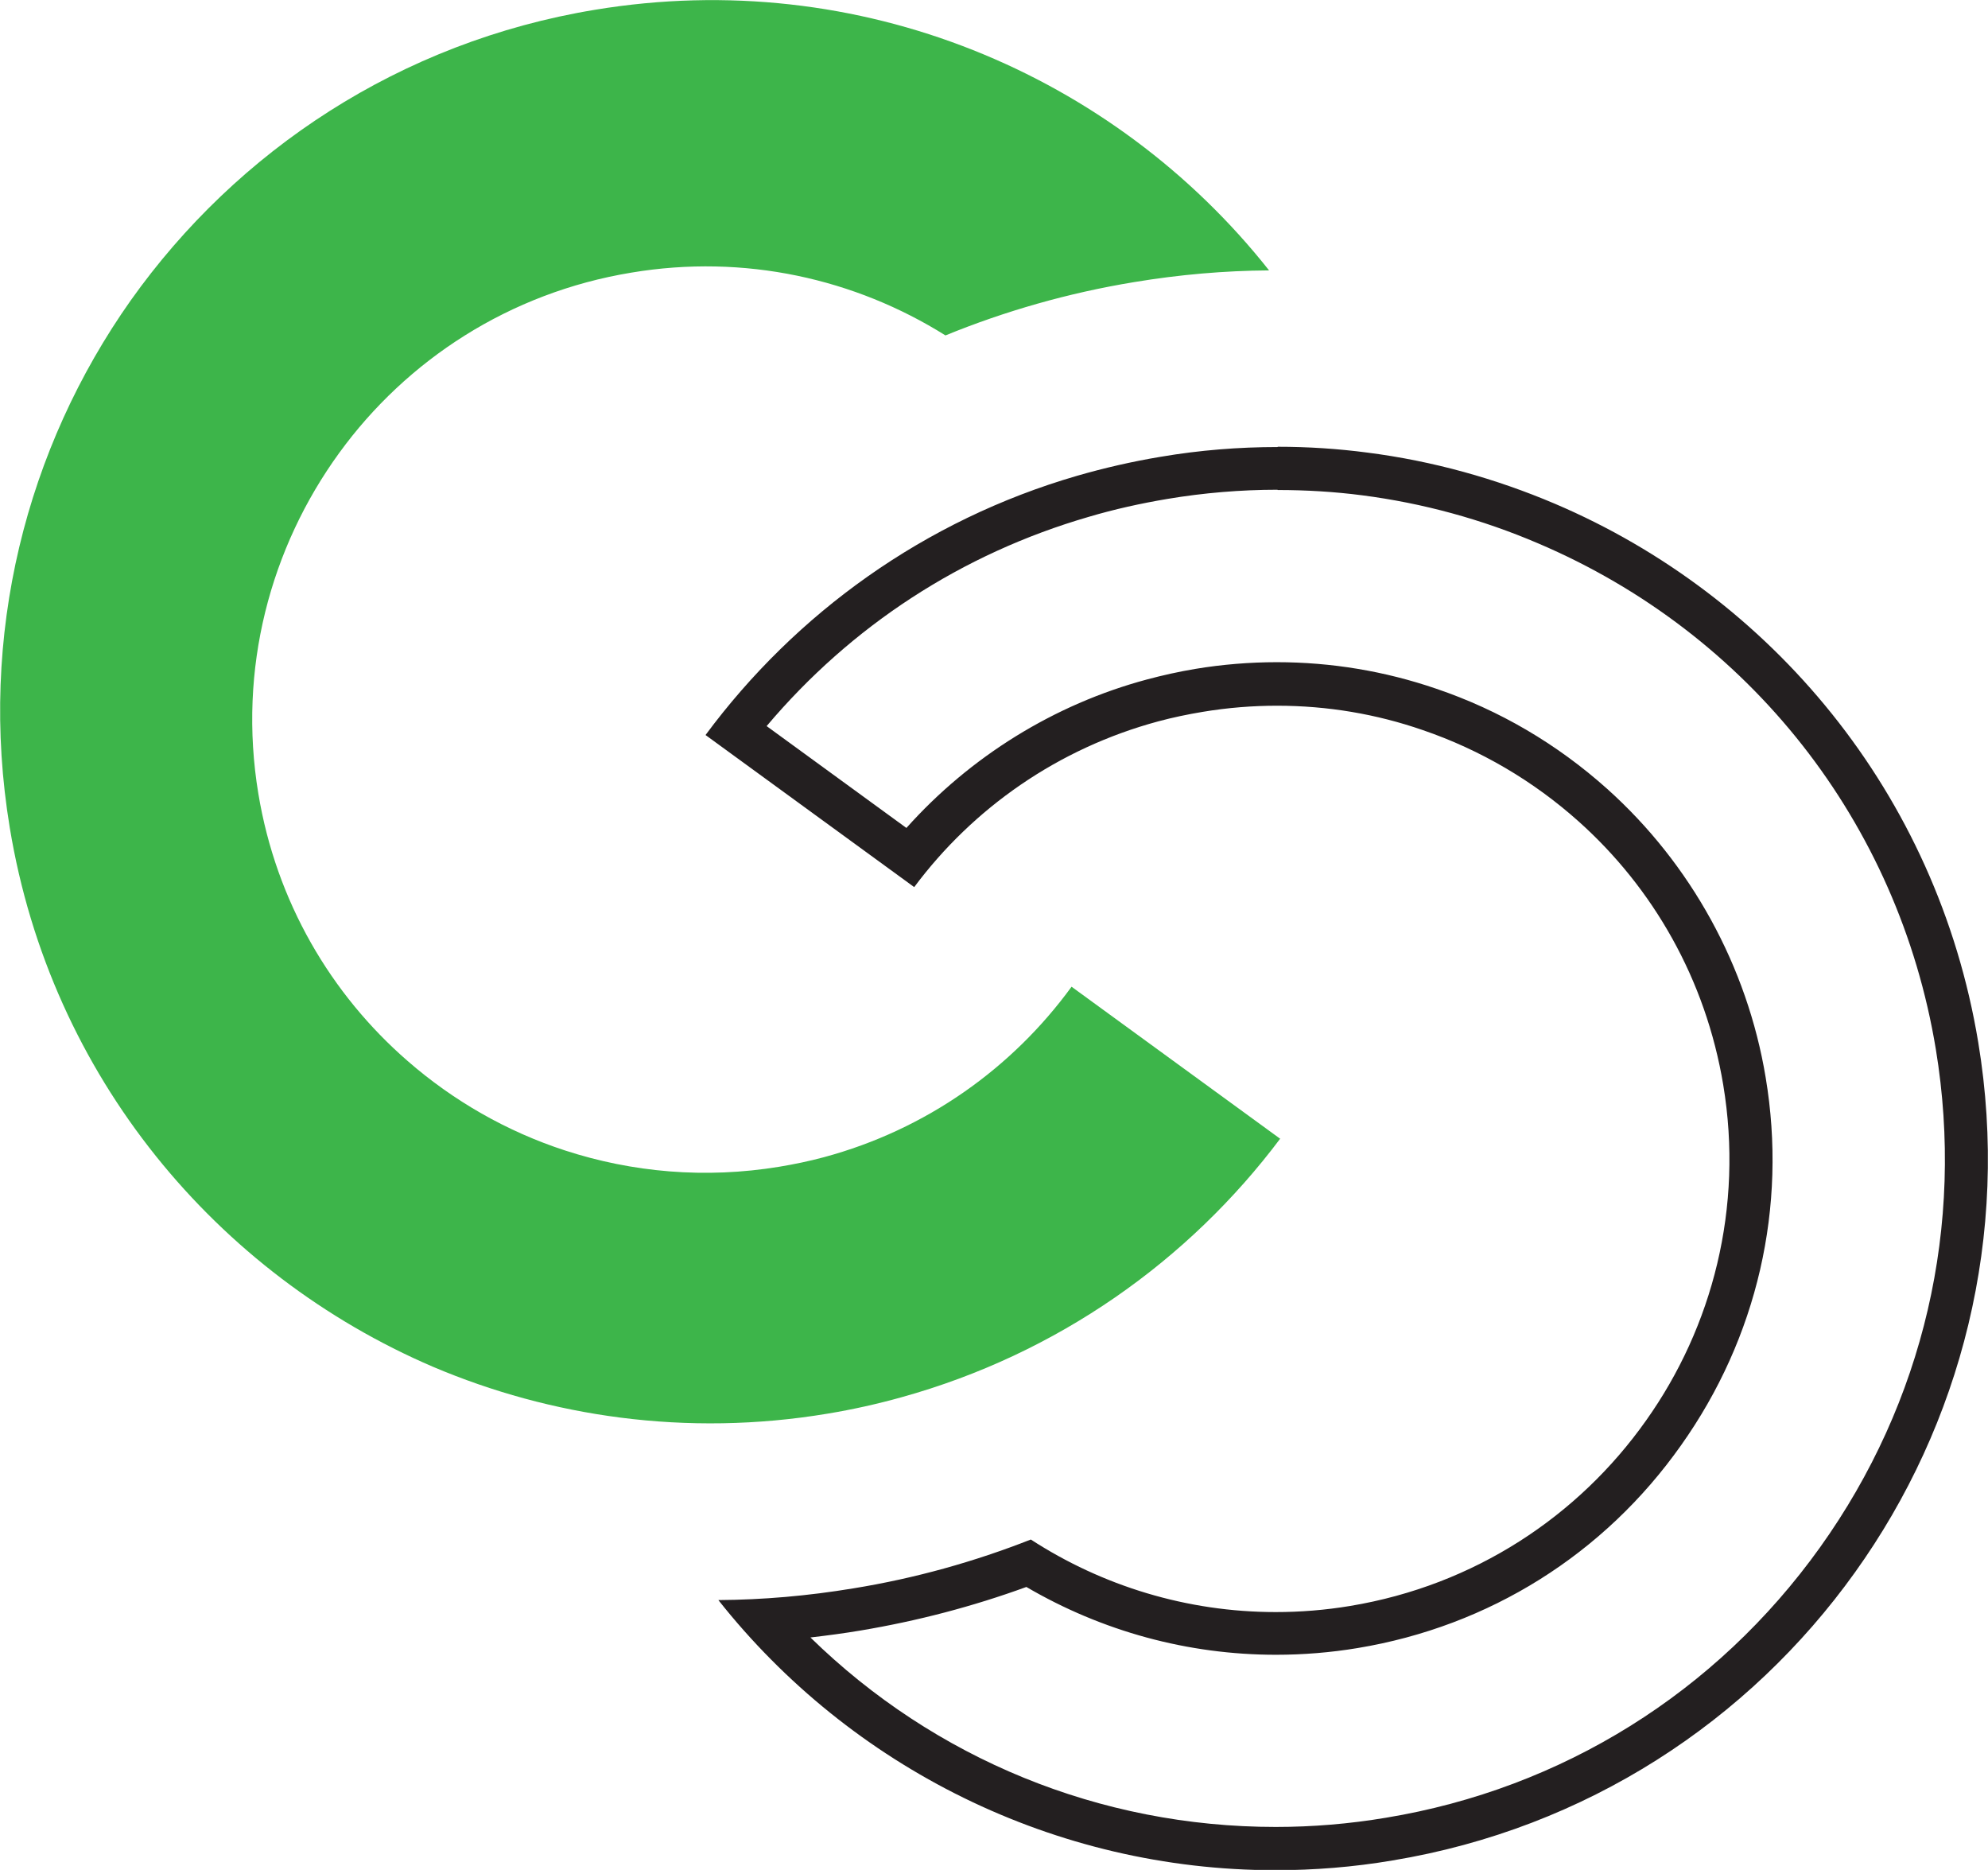 <?xml version="1.0" encoding="UTF-8"?>
<svg id="Layer_2" data-name="Layer 2" xmlns="http://www.w3.org/2000/svg" viewBox="0 0 71.26 67.01">
  <defs>
    <style>
      .cls-1 {
        fill: #231f20;
      }

      .cls-1, .cls-2 {
        stroke-width: 0px;
      }

      .cls-2 {
        fill: #3db54a;
      }
    </style>
  </defs>
  <g id="Layer_1-2" data-name="Layer 1">
    <g>
      <path class="cls-2" d="M45.9,40.79c-3.29,4.39-8,7.73-13.58,9.28-.86.24-1.75.44-2.66.59-2.52.42-5.02.45-7.43.14-2.33-.3-4.59-.92-6.71-1.82C7.78,45.66,1.82,38.59.35,29.66c-1.14-6.9.6-13.61,4.34-18.9C8.49,5.41,14.34,1.5,21.33.35c9.48-1.57,18.6,2.31,24.16,9.34-1.6.01-3.21.15-4.84.42-2.37.39-4.63,1.04-6.76,1.91-3.24-2.03-7.2-2.93-11.26-2.25-4.37.72-8.05,3.13-10.47,6.46-2.47,3.4-3.64,7.74-2.9,12.21.64,3.87,2.6,7.19,5.35,9.58,1.64,1.43,3.56,2.53,5.65,3.21,2.4.78,5.01,1.02,7.68.58.54-.09,1.07-.2,1.59-.34,3.68-.99,6.76-3.2,8.88-6.11l7.48,5.45Z"/>
      <path class="cls-1" d="M45.8,17.56h0c1.01,0,2.03.06,3.03.19,2.17.28,4.29.86,6.3,1.72,7.59,3.23,12.92,10.01,14.26,18.13,1.04,6.31-.43,12.65-4.15,17.85-3.72,5.2-9.25,8.65-15.56,9.69-1.31.22-2.63.33-3.95.33-6.3,0-12.23-2.44-16.68-6.79.6-.07,1.21-.15,1.8-.25,2.03-.34,4.02-.86,5.94-1.56,2.72,1.59,5.79,2.43,8.95,2.43.97,0,1.96-.08,2.92-.24,4.72-.78,8.84-3.36,11.6-7.27,2.73-3.85,3.81-8.53,3.03-13.18-.66-3.98-2.68-7.65-5.68-10.34-1.8-1.61-3.86-2.82-6.13-3.59-1.84-.63-3.76-.95-5.71-.95-.97,0-1.96.08-2.92.24-.6.1-1.18.23-1.74.38-3.32.89-6.33,2.76-8.62,5.32l-5.01-3.65c3.04-3.6,7-6.18,11.55-7.5.91-.27,1.86-.48,2.81-.64,1.31-.22,2.64-.33,3.95-.33M45.8,16.02c-1.39,0-2.79.11-4.2.35-1.02.17-2.02.4-2.99.68-5.48,1.59-10.09,4.93-13.32,9.29l7.48,5.45c2.11-2.83,5.15-4.97,8.75-5.94.52-.14,1.05-.25,1.59-.34.9-.15,1.79-.22,2.67-.22,1.81,0,3.56.3,5.21.87,2.08.71,3.98,1.83,5.6,3.28,2.66,2.38,4.55,5.65,5.18,9.44.73,4.39-.38,8.67-2.77,12.03-2.42,3.42-6.14,5.9-10.6,6.64-.9.15-1.79.22-2.67.22-3.19,0-6.22-.94-8.78-2.6-2.01.79-4.14,1.39-6.36,1.75-1.63.27-3.24.41-4.84.42,4.74,5.99,12.05,9.68,19.97,9.68,1.38,0,2.79-.11,4.2-.35,6.95-1.15,12.77-5.01,16.57-10.32,3.8-5.3,5.57-12.06,4.42-19-1.48-8.93-7.43-16-15.18-19.3-2.12-.9-4.37-1.53-6.71-1.83-1.06-.14-2.14-.21-3.22-.21h0Z"/>
    </g>
  </g>
</svg>